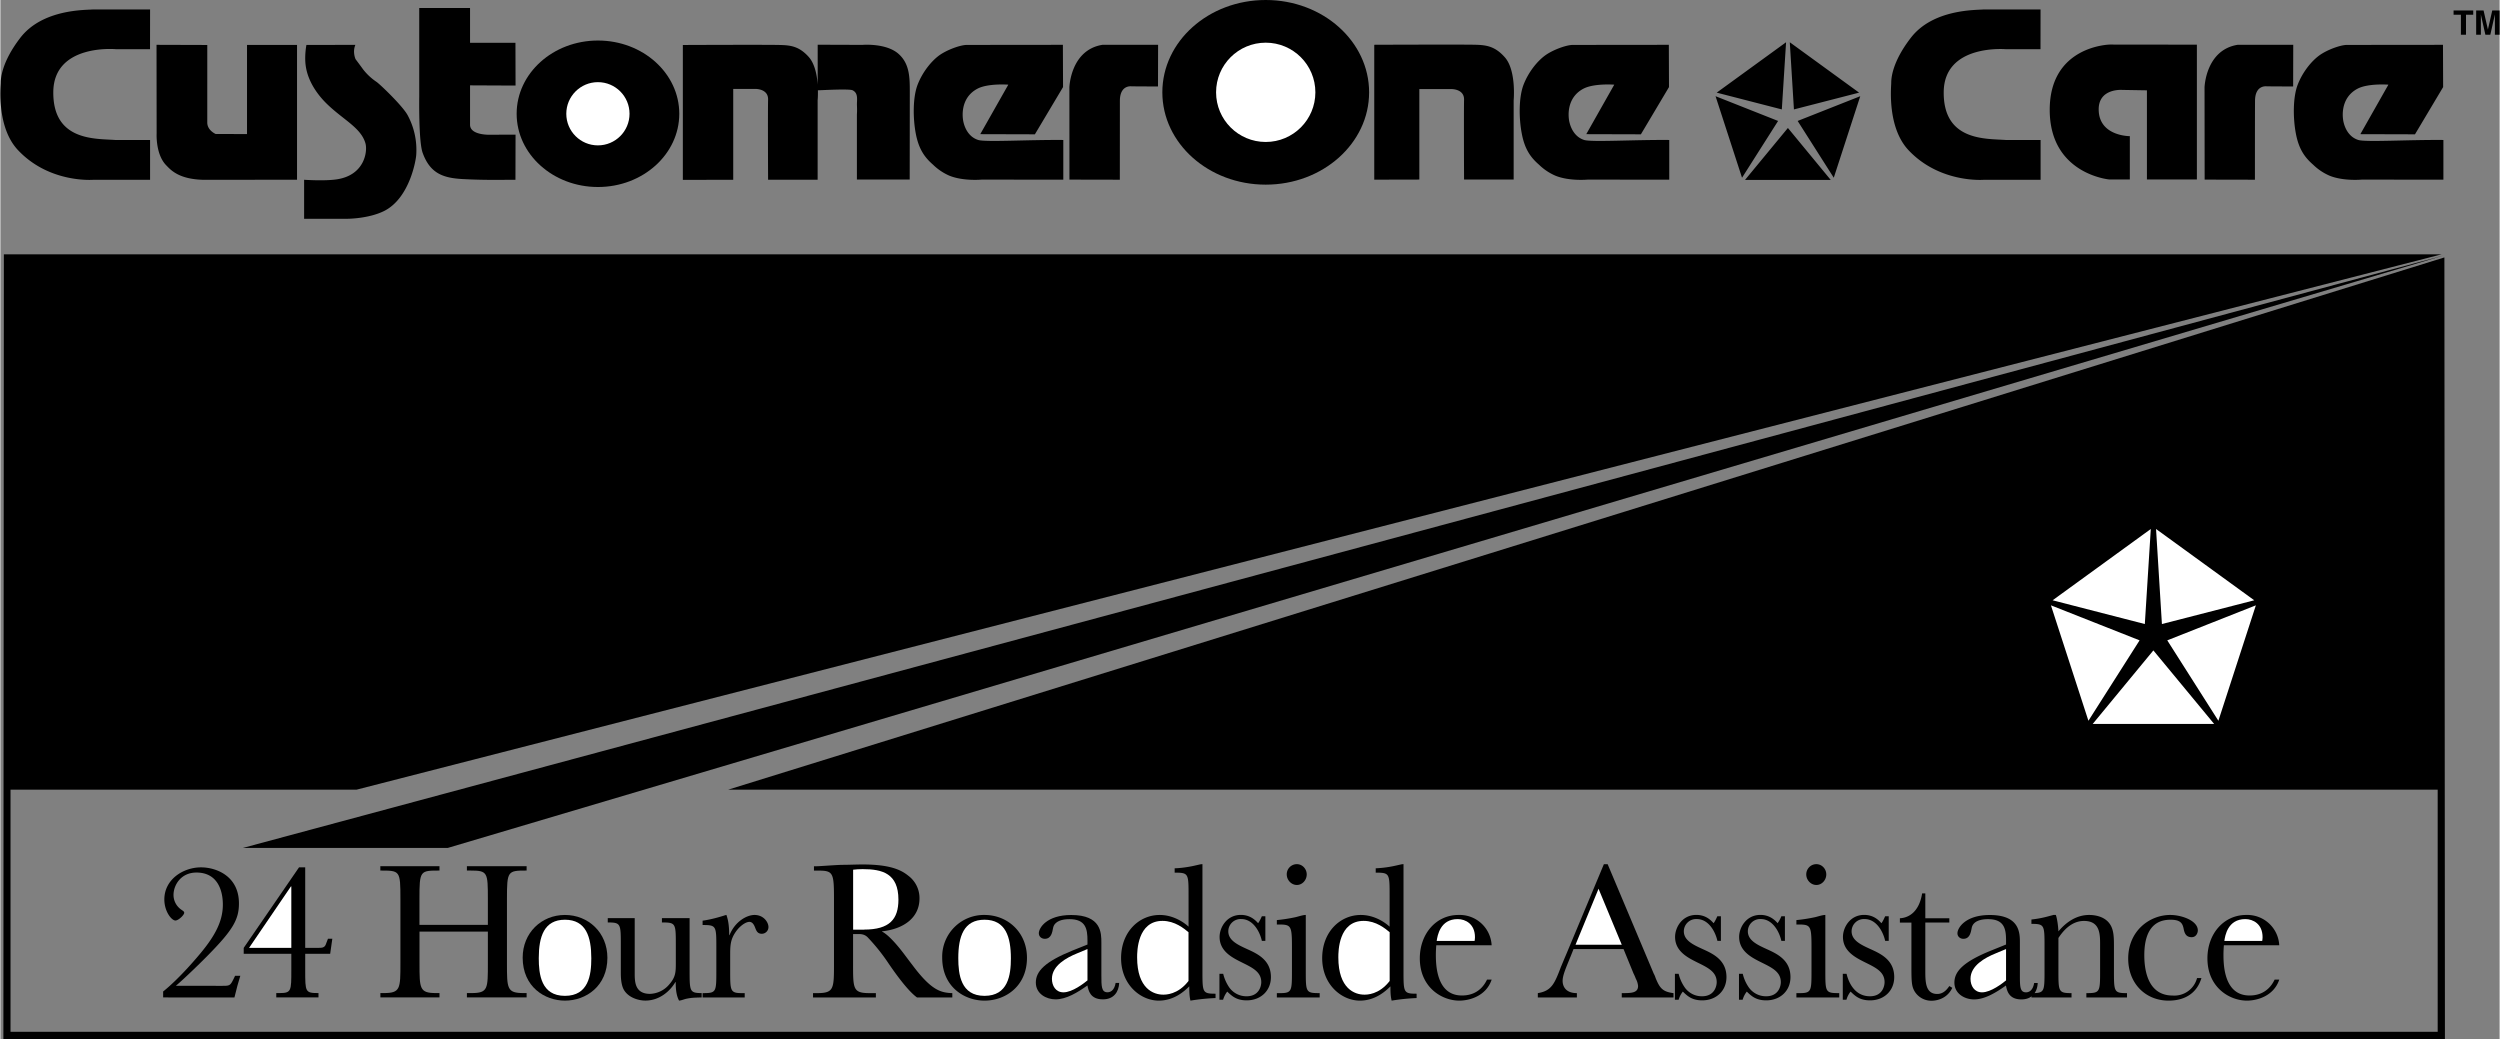 <svg xmlns="http://www.w3.org/2000/svg" width="2500" height="1039" viewBox="0 0 47.67 19.818"><rect x="0" y="0" width="47.67" height="19.818" fill="#808080" stroke="none"/><path d="M2.978.855l.002 1.693s-.022.393.181.603c.09.093.244.271.725.279l1.772-.002V.857h-.954v1.7l-.597-.001s-.16-.067-.161-.217V.858L2.978.855zM40.472 1.715l.471.008v1.7h.953V.852L40.236.85s-1.147.019-1.147 1.245 1.134 1.328 1.134 1.328h.394v-.826s-.586.004-.594-.502c-.007-.416.449-.38.449-.38zM5.837.857s-.04.202-.014.393c.044.331.263.594.403.73.312.305.655.456.738.758.04.148-.014.603-.549.683-.234.035-.622.008-.622.008v.744h.825s.406 0 .704-.15c.489-.248.607-.984.61-1.075a1.393 1.393 0 0 0-.164-.75c-.094-.177-.534-.597-.595-.637a1.091 1.091 0 0 1-.255-.238c-.034-.048-.144-.195-.144-.195S6.712.992 6.771.856l-.934.001zM7.989.153v1.685s-.014.854.064 1.074c.141.395.39.482.756.503.439.024.766.014 1.015.014l.002-.861-.495.002s-.373.012-.373-.191v-.751l.868.004-.002-.816h-.866V.153h-.969zM17.134 1.03c-.237-.213-.69-.174-.69-.174l-.855-.003v.761c-.013-.179-.054-.396-.17-.527-.183-.204-.345-.224-.548-.229-.237-.007-1.854 0-1.854 0v2.573l.961-.002V1.696h.42s.25-.007.245.203c-.006.237 0 1.529 0 1.529h.945V1.913s.008-.074.005-.191c.062 0 .596-.032.662 0 .115.057.079.182.083.29.005.115-.001.168-.001.168v1.245h1.007l.002-1.664c0-.278-.001-.541-.212-.731zM20.391 3.426l-.001-1.76s.02-.717.636-.812l1.056.001-.002.795-.504-.003s-.222-.035-.223.276l-.001 1.505-.961-.002zM42.044 3.426l-.002-1.76s.021-.717.636-.812l1.056.001-.002.795-.503-.003s-.222-.035-.224.276c-.002.308-.002 1.505-.002 1.505l-.959-.002z"/><ellipse cx="11.398" cy="2.17" rx="1.551" ry="1.397"/><circle cx="11.397" cy="2.17" r=".603" fill="#fff"/><ellipse cx="24.135" cy="1.761" rx="1.972" ry="1.761"/><circle cx="24.135" cy="1.761" r=".947" fill="#fff"/><path d="M2.855.18l-.001.758h-.655s-1.184-.108-1.19.818c-.007.935.798.887 1.183.914h.663v.759H1.78s-.84.074-1.441-.562C-.076 2.43.007 1.655.007 1.581s.011-.389.372-.859C.806.167 1.631.193 1.773.18h1.082zM38.914.18l-.001.759h-.655s-1.185-.108-1.191.818c-.007.935.799.886 1.185.913h.663v.759h-1.076s-.839.074-1.441-.562c-.414-.438-.332-1.212-.332-1.286s.01-.389.373-.859c.426-.555 1.252-.528 1.394-.542h1.081zM26.205.854v2.573l.86-.002V1.699h.608s.25-.007.245.203c-.005.237 0 1.522 0 1.522h.946V1.916s.054-.575-.17-.825c-.182-.205-.345-.231-.548-.237-.235-.007-1.941 0-1.941 0zM18.69 2.559l.535-.944s-.379-.029-.583.074c-.27.139-.304.41-.282.586.008.067.058.321.291.395.141.044.946-.006 1.623 0v.757l-1.557-.001s-.352.033-.616-.075a1.04 1.04 0 0 1-.312-.21c-.159-.138-.271-.294-.328-.588-.056-.291-.06-.696.035-.94.095-.243.261-.446.409-.555.149-.108.406-.201.528-.201l1.833-.002.003.806-.537.901-1.042-.003zM30.249 2.559l.534-.944s-.379-.029-.583.074c-.27.139-.304.41-.282.586.008.067.059.321.291.395.142.044.946-.006 1.623 0v.757l-1.557-.001s-.352.033-.615-.075a1.044 1.044 0 0 1-.313-.21c-.159-.138-.271-.294-.327-.588-.057-.291-.061-.696.034-.94.095-.243.261-.446.41-.555.148-.108.406-.201.527-.201l1.833-.002.003.806-.536.901-1.042-.003zM45.014 2.559l.535-.944s-.379-.029-.583.074c-.27.139-.304.41-.282.586.008.067.058.321.291.395.141.044.946-.006 1.623 0v.757l-1.557-.001s-.352.033-.615-.075a1.044 1.044 0 0 1-.313-.21c-.159-.138-.271-.294-.328-.588-.056-.291-.06-.696.035-.94.095-.243.261-.446.41-.555.148-.108.405-.201.527-.201L46.59.855l.003.806-.537.901-1.042-.003zM34.912 3.432l-.817-.991-.818.991zM35.475 1.835l-1.194.472.689 1.083zM34.131.806l.079 1.281 1.243-.32zM32.737 1.767l1.242.32.081-1.281zM33.22 3.39l.688-1.083-1.193-.472zM46.792.199h.375v.082h-.138v.381h-.097V.281h-.14zM47.447.563l.083-.364h.14v.463h-.09V.35.312.275l-.087.388h-.094l-.087-.388.001.037v.35h-.09V.199h.141l.083.364zM46.617 4.91L13.882 15.062h32.607v4.619H.193v-4.619h6.601l39.77-10.211H.066L.057 19.818h46.57z"/><path d="M4.627 16.173h3.908l38.068-11.3zM5.549 18.193h-.908v-.113l1.055-1.536h.118v1.536h.17c.144 0 .159 0 .189-.02.026-.019.03-.03.075-.154h.083l-.041.287h-.476v.314c0 .416 0 .435.253.435v.083h-.805v-.083h.064c.223 0 .223-.042.223-.435v-.314z"/><path fill="#fff" d="M4.743 18.08h.806v-1.173h-.007z"/><path d="M9.299 17.77H7.994v.605c0 .484 0 .567.317.567h.064v.083H7.248v-.083h.064c.318 0 .318-.083.318-.567v-1.229c0-.541-.008-.541-.383-.541v-.083h1.128v.083c-.371 0-.382 0-.382.541v.495h1.305v-.495c0-.507-.004-.541-.333-.541h-.067v-.083h1.139v.083c-.363 0-.375.008-.375.541v1.229c0 .484 0 .567.318.567h.057v.083H8.898v-.083h.087c.317 0 .313-.083.313-.567v-.605z"/><path d="M10.768 17.452c.446 0 .81.336.81.817 0 .538-.405.817-.81.817-.382 0-.806-.261-.806-.82 0-.47.355-.814.806-.814z"/><path d="M10.768 18.995c.45 0 .503-.396.503-.715 0-.408-.098-.737-.503-.737-.397 0-.499.321-.499.733 0 .307.044.719.499.719z" fill="#fff"/><path d="M13.146 17.513v.991c0 .404 0 .438.23.438v.083c-.133.004-.186.004-.28.023-.045.007-.109.037-.151.037-.061-.109-.064-.265-.064-.352h-.007c-.095.163-.295.352-.571.352-.137 0-.318-.057-.405-.196-.064-.103-.064-.269-.064-.345v-.514c0-.412 0-.435-.249-.435v-.083h.514v1.048c0 .159 0 .397.292.397a.5.5 0 0 0 .374-.189c.114-.133.118-.228.118-.394v-.344c0-.42 0-.435-.265-.435v-.083h.528zM13.907 17.838c.106-.265.333-.386.477-.386.175 0 .266.14.266.23a.128.128 0 0 1-.125.129c-.08 0-.103-.05-.125-.106-.022-.061-.053-.121-.113-.121-.076 0-.186.083-.258.186-.109.155-.109.272-.109.466v.272c0 .393 0 .435.223.435h.054v.083h-.803v-.083c.262 0 .262-.015.262-.435v-.428c0-.42 0-.436-.262-.436v-.083c.171-.022.367-.083.428-.103l.026-.007c.02.061.053.155.053.386h.006zM16.818 17.77c.163.083.397.397.442.458.02.026.11.147.129.17.371.5.553.537.768.545v.083h-.673c-.189-.136-.446-.507-.549-.658a3.65 3.65 0 0 0-.394-.491c-.061-.061-.136-.061-.178-.061h-.099v.56c0 .484-.004.567.314.567h.121v.083H15.5v-.083h.079c.321 0 .321-.083.321-.567v-1.229c0-.5-.015-.541-.302-.541h-.08v-.083h.049c.068 0 .394-.027.504-.027.091 0 .269-.007.374-.007.511 0 .73.098.874.216a.532.532 0 0 1 .212.431c0 .379-.317.587-.715.628v.006z"/><path d="M16.474 17.731c.488 0 .655-.2.655-.571 0-.503-.311-.582-.682-.582-.067 0-.128.004-.182.011v1.143h.209z" fill="#fff"/><path d="M18.771 17.452c.446 0 .81.336.81.817 0 .538-.405.817-.81.817-.383 0-.807-.261-.807-.82a.796.796 0 0 1 .807-.814z"/><path d="M18.771 18.995c.45 0 .503-.396.503-.715 0-.408-.099-.737-.503-.737-.397 0-.5.321-.5.733 0 .307.046.719.5.719z" fill="#fff"/><path d="M20.735 18.016v-.076c0-.223-.034-.408-.345-.408-.132 0-.284.034-.311.167-.015.08-.033.208-.158.208-.057 0-.114-.038-.114-.106 0-.102.151-.348.617-.348.576-.001.576.343.576.528v.613c0 .219 0 .333.117.333.045 0 .129-.023.155-.178h.068c-.008.17-.103.313-.311.313-.246 0-.276-.174-.295-.265-.186.132-.401.265-.609.265-.17 0-.375-.102-.375-.321 0-.216.175-.397.696-.609l.289-.116z"/><path d="M20.534 18.186c-.196.08-.477.231-.477.484 0 .133.072.258.22.258.17 0 .394-.175.458-.228v-.598l-.201.084z" fill="#fff"/><path d="M23.177 19.037a3.968 3.968 0 0 0-.478.049c-.022-.091-.022-.185-.022-.272-.083.08-.28.272-.582.272-.349 0-.719-.306-.719-.81 0-.503.344-.824.738-.824.224 0 .424.109.549.223v-.594c0-.42 0-.436-.265-.436v-.083c.155-.004.33-.038.39-.053.098-.022.109-.026.14-.026v2.035c0 .413 0 .436.25.436v.083z"/><path d="M22.662 17.781c-.083-.068-.258-.216-.496-.216-.48 0-.484.583-.484.696 0 .602.318.711.496.711.045 0 .28.004.484-.261v-.93z" fill="#fff"/><path d="M23.252 19.071v-.496h.072a.783.783 0 0 0 .109.25.4.4 0 0 0 .337.178c.242 0 .28-.2.28-.269 0-.196-.167-.276-.367-.375-.182-.091-.428-.211-.428-.488 0-.182.137-.42.405-.42.136 0 .242.057.329.158.03-.034.068-.124.072-.132h.067v.469h-.067c-.03-.144-.151-.416-.394-.416a.235.235 0 0 0-.246.234c0 .174.182.258.355.337.2.091.458.208.458.537 0 .258-.193.443-.462.443-.196 0-.283-.083-.371-.167a.455.455 0 0 0-.079.155h-.07zM24.346 17.55a3.11 3.11 0 0 0 .345-.053c.057-.011.147-.045.208-.045v1.056c0 .42 0 .435.265.435v.083h-.817v-.083h.064c.224 0 .224-.042.224-.435v-.458c0-.416-.022-.416-.288-.416v-.084zM24.729 16.483c.105 0 .188.091.188.196 0 .106-.083.201-.188.201-.106 0-.193-.095-.193-.201a.193.193 0 0 1 .193-.196zM27.014 19.037a3.922 3.922 0 0 0-.477.049c-.023-.091-.023-.185-.023-.272-.083.08-.28.272-.583.272-.349 0-.719-.306-.719-.81 0-.503.344-.824.737-.824.224 0 .424.109.549.223v-.594c0-.42 0-.436-.265-.436v-.083a2.13 2.13 0 0 0 .39-.053c.099-.022.109-.026.14-.026v2.035c0 .413 0 .436.25.436v.083z"/><path d="M26.499 17.781c-.083-.068-.257-.216-.496-.216-.48 0-.483.583-.483.696 0 .602.317.711.495.711.046 0 .28.004.484-.261v-.93z" fill="#fff"/><path d="M28.444 18.686c-.103.31-.417.4-.617.4-.333 0-.753-.253-.753-.806 0-.469.311-.828.738-.828a.61.61 0 0 1 .632.578h-1.056a2.27 2.27 0 0 0-.008.175c0 .192.008.783.496.783.083 0 .34-.008.48-.303h.088z"/><path d="M28.119 17.947c.003-.022.007-.038.007-.071 0-.25-.178-.345-.329-.345-.337 0-.386.318-.401.416h.723z" fill="#fff"/><path d="M30.96 18.103h-.954l-.063.159c-.004.004-.008.019-.016.038-.064.159-.129.303-.129.409 0 .103.057.234.272.234v.083h-.745v-.083c.265-.042.321-.186.442-.503.012-.026.072-.174.091-.216l.727-1.74h.072l.878 2.085a.44.44 0 0 1 .037.087c.076.182.125.261.341.287v.083h-.987v-.083c.178 0 .311 0 .311-.136a.352.352 0 0 0-.042-.137 1.078 1.078 0 0 0-.046-.105l-.189-.462z"/><path fill="#fff" d="M30.044 18.02h.882l-.443-1.068z"/><path d="M31.94 19.071v-.496h.071a.768.768 0 0 0 .11.25.397.397 0 0 0 .336.178c.242 0 .28-.2.28-.269 0-.196-.166-.276-.367-.375-.182-.091-.427-.211-.427-.488 0-.182.136-.42.405-.42.137 0 .242.057.329.158.03-.034.068-.124.072-.132h.068v.469h-.067c-.03-.144-.151-.416-.394-.416a.235.235 0 0 0-.246.234c0 .174.182.258.355.337.201.091.458.208.458.537 0 .258-.193.443-.462.443-.196 0-.283-.083-.37-.167a.442.442 0 0 0-.08.155h-.071zM33.162 19.071v-.496h.072a.76.76 0 0 0 .109.25.4.4 0 0 0 .337.178c.242 0 .28-.2.28-.269 0-.196-.167-.276-.367-.375-.182-.091-.428-.211-.428-.488 0-.182.137-.42.405-.42.136 0 .242.057.329.158a.635.635 0 0 0 .071-.132h.068v.469h-.068c-.03-.144-.151-.416-.394-.416a.235.235 0 0 0-.245.234c0 .174.182.258.355.337.2.091.458.208.458.537 0 .258-.193.443-.462.443-.197 0-.284-.083-.371-.167a.438.438 0 0 0-.079.155h-.07zM34.256 17.55a3.11 3.11 0 0 0 .345-.053c.057-.011.147-.045.208-.045v1.056c0 .42 0 .435.265.435v.083h-.817v-.083h.064c.224 0 .224-.042.224-.435v-.458c0-.416-.023-.416-.288-.416v-.084zM34.638 16.483c.106 0 .189.091.189.196 0 .106-.083.201-.189.201s-.193-.095-.193-.201c0-.105.083-.196.193-.196zM35.142 19.071v-.496h.072c.011.046.041.155.109.25s.174.178.337.178c.242 0 .279-.2.279-.269 0-.196-.166-.276-.366-.375-.182-.091-.428-.211-.428-.488 0-.182.136-.42.404-.42.137 0 .242.057.329.158.03-.034.068-.124.072-.132h.068v.469h-.068c-.03-.144-.151-.416-.394-.416a.235.235 0 0 0-.246.234c0 .174.182.258.355.337.201.091.458.208.458.537 0 .258-.192.443-.461.443-.197 0-.284-.083-.371-.167a.422.422 0 0 0-.079.155h-.07zM37.174 17.596h-.458v.916c0 .208 0 .447.227.447.129 0 .197-.103.231-.151l.057.034c-.117.246-.367.246-.394.246a.373.373 0 0 1-.329-.185c-.05-.09-.057-.17-.057-.447v-.858h-.22v-.083c.166-.008.367-.117.424-.474h.061v.474h.458v.081zM38.256 18.016v-.076c0-.223-.034-.408-.345-.408-.132 0-.283.034-.31.167-.016.08-.034.208-.159.208-.057 0-.113-.038-.113-.106 0-.102.151-.348.616-.348.575 0 .575.344.575.529v.613c0 .219 0 .333.117.333.046 0 .129-.023.155-.178h.068c-.008.17-.103.313-.311.313-.246 0-.276-.174-.295-.265-.186.132-.401.265-.609.265-.17 0-.374-.102-.374-.321 0-.216.174-.397.695-.609l.29-.117z"/><path d="M38.055 18.186c-.197.08-.477.231-.477.484 0 .133.072.258.22.258.17 0 .394-.175.458-.228v-.598l-.201.084z" fill="#fff"/><path d="M38.74 17.539c.189-.022.28-.05.378-.076a.21.21 0 0 0 .038-.011h.05c.03.087.045.234.049.313.159-.189.355-.313.586-.313.098 0 .299.022.401.182.068.105.072.246.072.4v.474c0 .412 0 .435.249.435v.083h-.775v-.083c.262 0 .262-.019.262-.435v-.488c0-.201 0-.454-.307-.454-.254 0-.413.212-.488.325v.617c0 .408 0 .435.25.435v.083h-.765v-.083c.25 0 .25-.022.25-.435v-.45c0-.413 0-.436-.25-.436v-.083zM41.983 18.655c-.08.269-.292.431-.628.431-.436 0-.769-.325-.769-.802 0-.529.409-.832.802-.832.219 0 .526.109.526.295 0 .045-.03.129-.117.129-.121 0-.14-.095-.155-.167-.022-.109-.072-.166-.25-.166-.313 0-.499.208-.499.677 0 .295.072.769.541.769a.447.447 0 0 0 .465-.333h.084zM43.467 18.686c-.103.31-.416.4-.617.4-.333 0-.753-.253-.753-.806 0-.469.311-.828.738-.828a.61.61 0 0 1 .632.578h-1.056a2.27 2.27 0 0 0-.008.175c0 .192.008.783.496.783.083 0 .34-.008.48-.303h.088z"/><path d="M43.142 17.947c.003-.022.007-.038.007-.071 0-.25-.178-.345-.329-.345-.337 0-.386.318-.4.416h.722z" fill="#fff"/><path d="M4.52 18.804l.056-.191h-.1a1.773 1.773 0 0 1-.059.118c-.043.072-.068.073-.197.073l-.873-.001c.167-.141.507-.473.624-.594.466-.474.579-.674.579-.977 0-.526-.438-.688-.723-.688-.337 0-.7.227-.7.613 0 .227.137.401.212.401.057 0 .167-.105.167-.147 0-.022-.012-.03-.057-.061a.34.34 0 0 1-.147-.28c0-.182.136-.427.438-.427.394 0 .503.329.503.612 0 .318-.151.594-.42.92-.041.049-.39.473-.719.737v.113l1.36.001.056-.222z"/><path fill="#fff" d="M42.225 13.808l-1.159-1.402-1.157 1.402zM43.021 11.546l-1.69.668.975 1.534zM41.117 10.09l.112 1.813 1.761-.453zM39.144 11.45l1.759.453.114-1.813zM39.827 13.748l.976-1.534-1.691-.668z"/></svg>